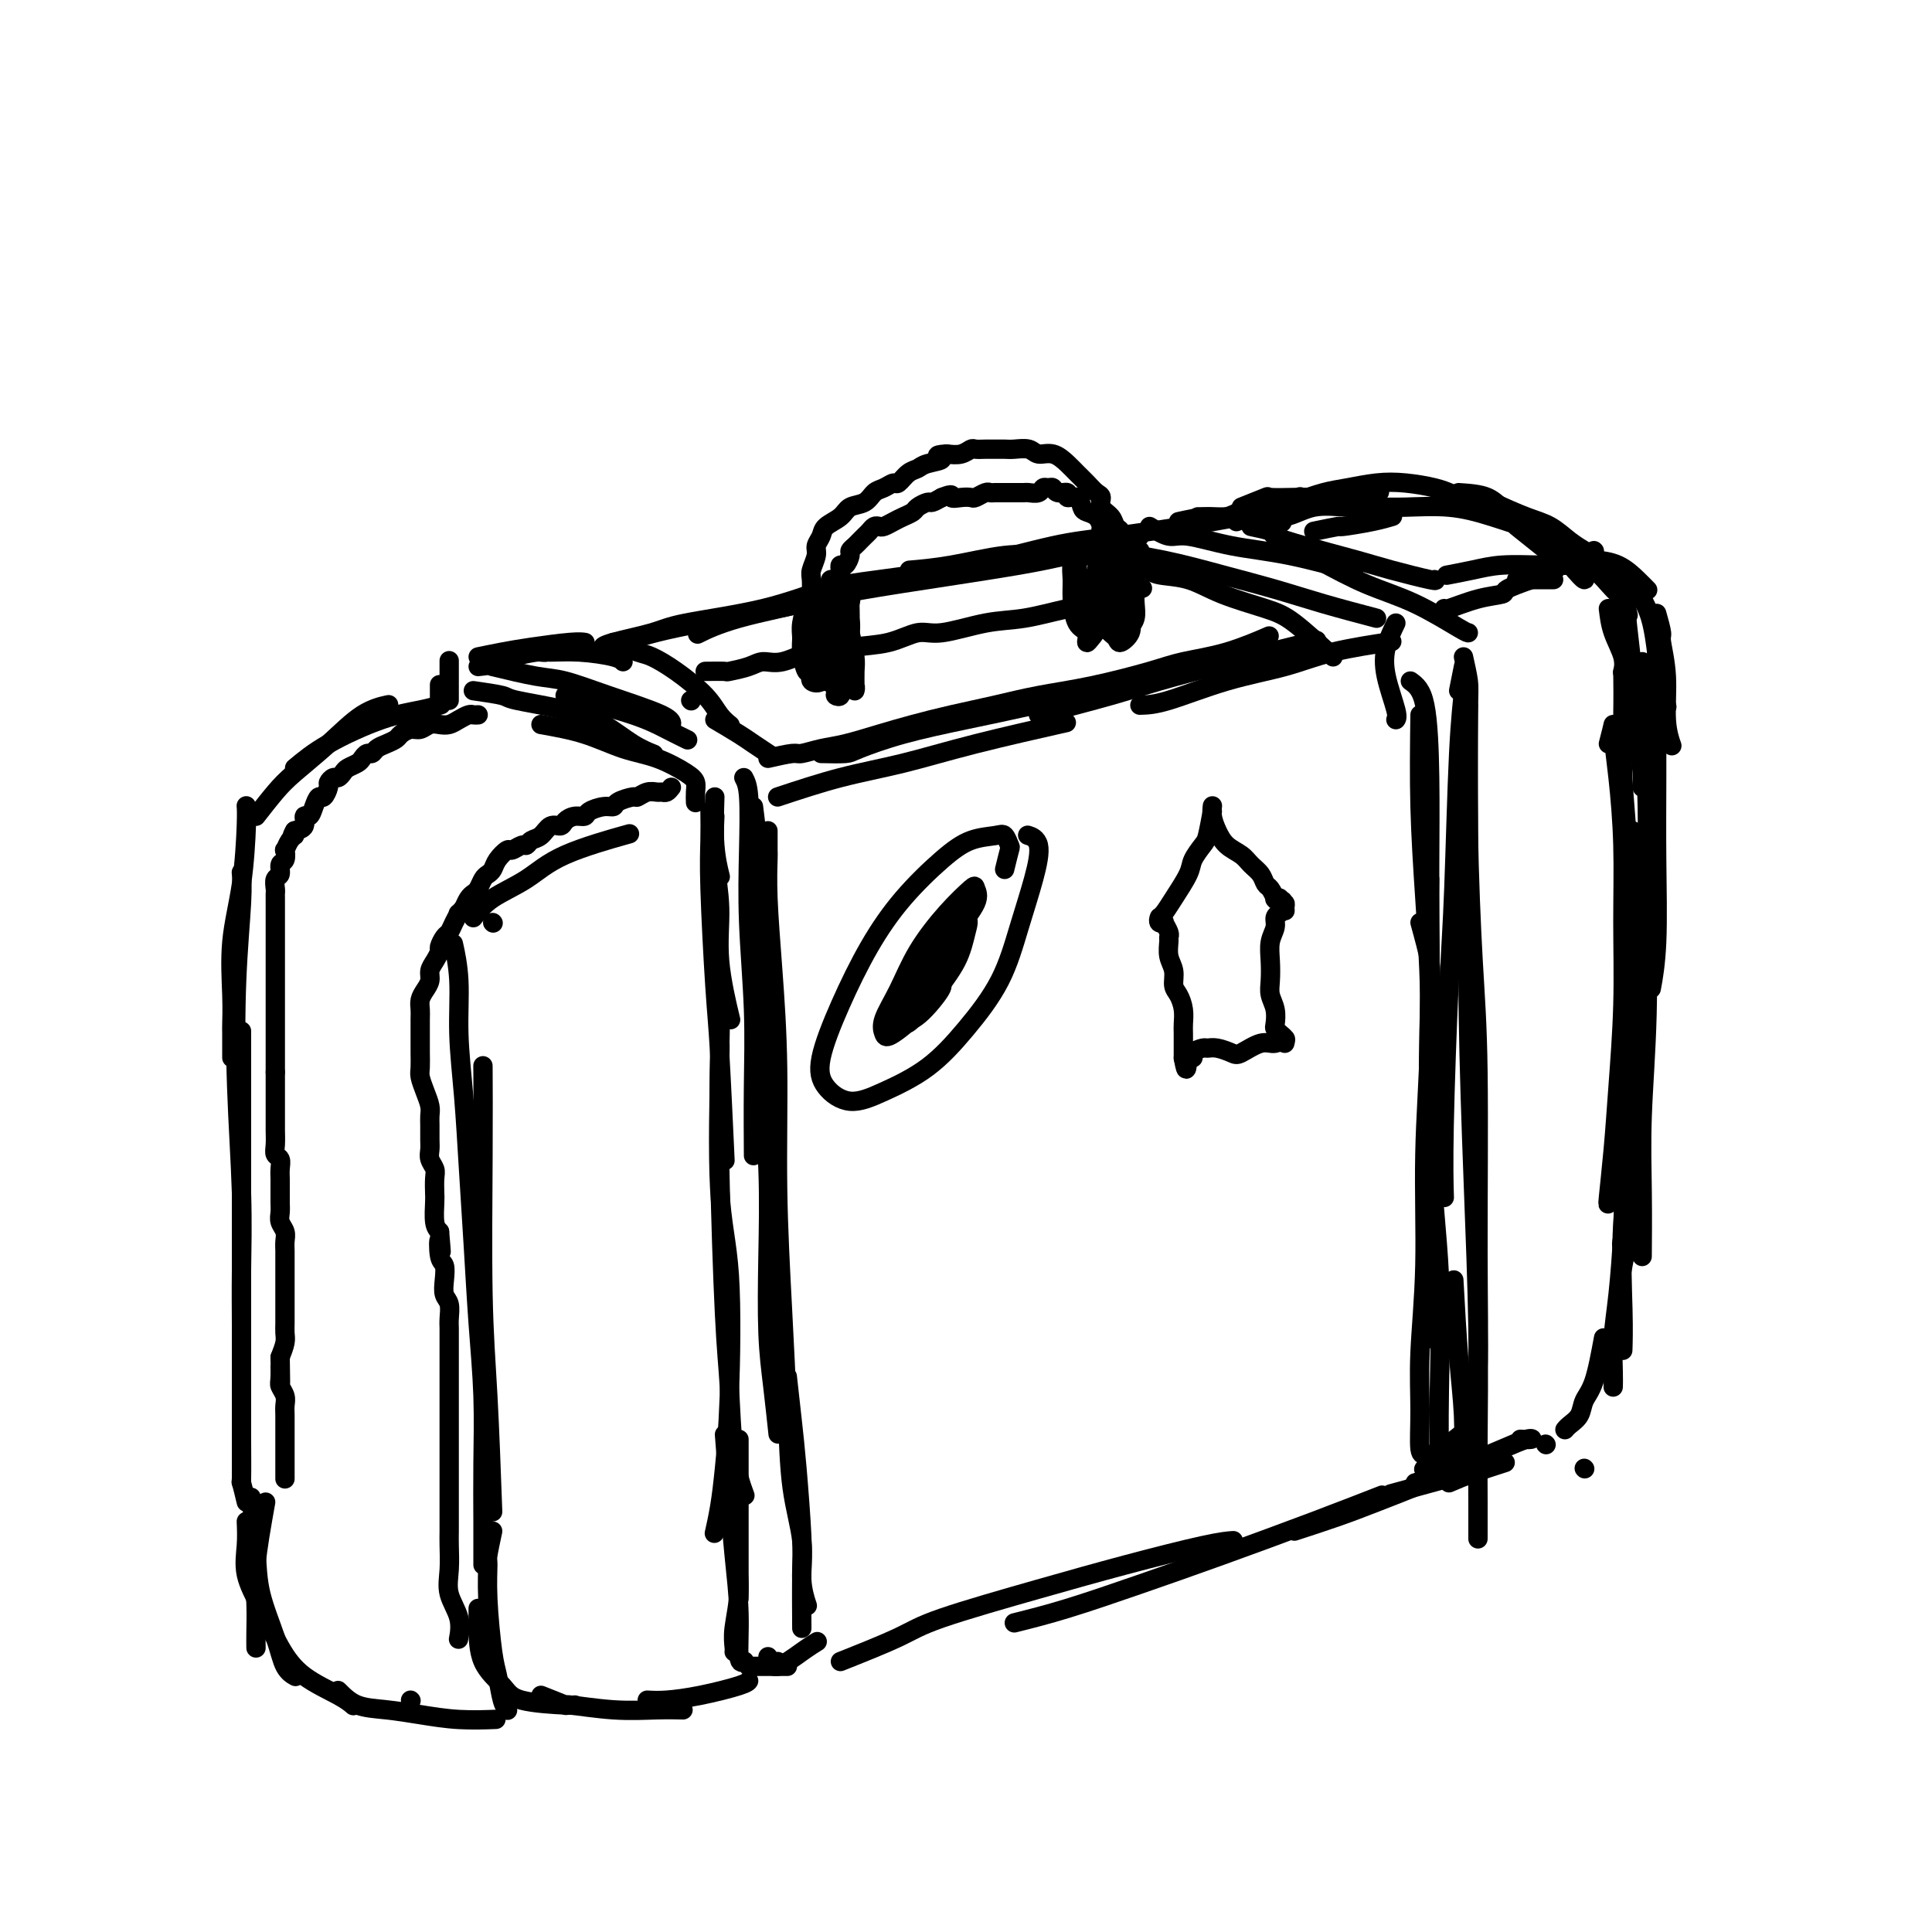 <svg viewBox='0 0 400 400' version='1.1' xmlns='http://www.w3.org/2000/svg' xmlns:xlink='http://www.w3.org/1999/xlink'><g fill='none' stroke='#000000' stroke-width='4' stroke-linecap='round' stroke-linejoin='round'><path d='M100,324c0.006,-2.775 0.013,-5.550 0,-9c-0.013,-3.450 -0.045,-7.574 0,-12c0.045,-4.426 0.167,-9.154 0,-14c-0.167,-4.846 -0.623,-9.810 -1,-15c-0.377,-5.190 -0.674,-10.605 -1,-16c-0.326,-5.395 -0.679,-10.771 -1,-16c-0.321,-5.229 -0.608,-10.313 -1,-15c-0.392,-4.687 -0.889,-8.978 -1,-13c-0.111,-4.022 0.162,-7.775 0,-11c-0.162,-3.225 -0.761,-5.921 -1,-7c-0.239,-1.079 -0.120,-0.539 0,0'/><path d='M102,313c-0.309,-8.509 -0.619,-17.018 -1,-24c-0.381,-6.982 -0.834,-12.439 -1,-21c-0.166,-8.561 -0.045,-20.228 0,-29c0.045,-8.772 0.013,-14.649 0,-17c-0.013,-2.351 -0.006,-1.175 0,0'/><path d='M102,191c0.000,0.000 0.100,0.100 0.1,0.1'/><path d='M98,190c1.045,-1.357 2.089,-2.715 4,-4c1.911,-1.285 4.687,-2.499 7,-4c2.313,-1.501 4.161,-3.289 8,-5c3.839,-1.711 9.668,-3.346 12,-4c2.332,-0.654 1.166,-0.327 0,0'/><path d='M51,311c-0.423,-1.759 -0.845,-3.517 -1,-4c-0.155,-0.483 -0.041,0.310 0,-1c0.041,-1.310 0.011,-4.722 0,-8c-0.011,-3.278 -0.003,-6.421 0,-11c0.003,-4.579 0.001,-10.594 0,-13c-0.001,-2.406 -0.000,-1.203 0,0'/><path d='M50,307c0.000,-3.729 0.000,-7.459 0,-13c0.000,-5.541 0.000,-12.894 0,-18c0.000,-5.106 0.000,-7.967 0,-17c0.000,-9.033 0.000,-24.240 0,-33c0.000,-8.760 0.000,-11.074 0,-12c0.000,-0.926 0.000,-0.463 0,0'/><path d='M50,286c-0.002,-1.562 -0.004,-3.123 0,-5c0.004,-1.877 0.014,-4.069 0,-7c-0.014,-2.931 -0.053,-6.600 0,-11c0.053,-4.400 0.196,-9.530 0,-16c-0.196,-6.470 -0.732,-14.281 -1,-22c-0.268,-7.719 -0.268,-15.347 0,-22c0.268,-6.653 0.803,-12.330 1,-16c0.197,-3.670 0.056,-5.334 0,-6c-0.056,-0.666 -0.028,-0.333 0,0'/><path d='M48,219c0.004,-1.999 0.008,-3.998 0,-5c-0.008,-1.002 -0.026,-1.006 0,-2c0.026,-0.994 0.098,-2.978 0,-6c-0.098,-3.022 -0.366,-7.083 0,-11c0.366,-3.917 1.366,-7.689 2,-12c0.634,-4.311 0.901,-9.161 1,-12c0.099,-2.839 0.028,-3.668 0,-4c-0.028,-0.332 -0.014,-0.166 0,0'/><path d='M53,169c1.404,-1.798 2.808,-3.596 4,-5c1.192,-1.404 2.173,-2.415 4,-4c1.827,-1.585 4.500,-3.744 7,-6c2.500,-2.256 4.827,-4.607 7,-6c2.173,-1.393 4.192,-1.826 5,-2c0.808,-0.174 0.404,-0.087 0,0'/><path d='M61,159c1.923,-1.600 3.847,-3.199 7,-5c3.153,-1.801 7.536,-3.802 11,-5c3.464,-1.198 6.010,-1.592 8,-2c1.990,-0.408 3.426,-0.831 4,-1c0.574,-0.169 0.287,-0.085 0,0'/><path d='M91,145c0.000,-1.250 0.000,-2.500 0,-3c0.000,-0.500 0.000,-0.250 0,0'/><path d='M93,145c0.000,-2.061 0.000,-4.121 0,-5c0.000,-0.879 0.000,-0.576 0,-1c0.000,-0.424 0.000,-1.576 0,-2c0.000,-0.424 0.000,-0.121 0,0c0.000,0.121 0.000,0.061 0,0'/><path d='M99,136c1.652,-0.340 3.305,-0.679 5,-1c1.695,-0.321 3.434,-0.622 6,-1c2.566,-0.378 5.960,-0.833 8,-1c2.040,-0.167 2.726,-0.048 3,0c0.274,0.048 0.137,0.024 0,0'/><path d='M99,138c1.774,-0.196 3.547,-0.392 5,-1c1.453,-0.608 2.585,-1.627 4,-2c1.415,-0.373 3.112,-0.100 4,0c0.888,0.100 0.968,0.029 1,0c0.032,-0.029 0.016,-0.014 0,0'/><path d='M106,136c1.903,-0.429 3.806,-0.857 5,-1c1.194,-0.143 1.679,0.000 3,0c1.321,-0.000 3.478,-0.144 6,0c2.522,0.144 5.410,0.577 7,1c1.590,0.423 1.883,0.835 2,1c0.117,0.165 0.059,0.082 0,0'/><path d='M143,145c0.000,0.000 0.100,0.100 0.1,0.1'/><path d='M102,138c3.312,0.795 6.625,1.590 9,2c2.375,0.410 3.813,0.436 6,1c2.187,0.564 5.122,1.667 9,3c3.878,1.333 8.698,2.897 11,4c2.302,1.103 2.086,1.744 2,2c-0.086,0.256 -0.043,0.128 0,0'/><path d='M117,144c5.244,1.411 10.488,2.821 14,4c3.512,1.179 5.292,2.125 7,3c1.708,0.875 3.345,1.679 4,2c0.655,0.321 0.327,0.161 0,0'/><path d='M98,143c2.445,0.353 4.891,0.707 6,1c1.109,0.293 0.883,0.527 3,1c2.117,0.473 6.578,1.185 10,2c3.422,0.815 5.804,1.734 8,3c2.196,1.266 4.207,2.879 6,4c1.793,1.121 3.370,1.749 4,2c0.630,0.251 0.315,0.126 0,0'/><path d='M112,150c3.066,0.545 6.132,1.091 9,2c2.868,0.909 5.539,2.183 8,3c2.461,0.817 4.712,1.179 7,2c2.288,0.821 4.613,2.101 6,3c1.387,0.899 1.836,1.416 2,2c0.164,0.584 0.044,1.234 0,2c-0.044,0.766 -0.013,1.647 0,2c0.013,0.353 0.006,0.176 0,0'/><path d='M127,133c1.882,0.790 3.764,1.580 5,2c1.236,0.420 1.827,0.470 3,1c1.173,0.530 2.928,1.540 5,3c2.072,1.460 4.463,3.371 6,5c1.537,1.629 2.222,2.977 3,4c0.778,1.023 1.651,1.721 2,2c0.349,0.279 0.175,0.140 0,0'/><path d='M148,149c1.863,1.101 3.726,2.202 5,3c1.274,0.798 1.958,1.292 3,2c1.042,0.708 2.440,1.631 3,2c0.560,0.369 0.280,0.185 0,0'/><path d='M148,165c-0.111,3.556 -0.222,7.111 0,10c0.222,2.889 0.778,5.111 1,6c0.222,0.889 0.111,0.444 0,0'/><path d='M148,169c-0.129,2.917 -0.258,5.834 0,9c0.258,3.166 0.904,6.581 1,10c0.096,3.419 -0.359,6.844 0,11c0.359,4.156 1.531,9.045 2,11c0.469,1.955 0.234,0.978 0,0'/><path d='M147,168c0.024,1.939 0.049,3.879 0,6c-0.049,2.121 -0.171,4.425 0,10c0.171,5.575 0.633,14.422 1,20c0.367,5.578 0.637,7.886 1,14c0.363,6.114 0.818,16.032 1,20c0.182,3.968 0.091,1.984 0,0'/><path d='M147,178c0.453,2.240 0.905,4.479 1,5c0.095,0.521 -0.168,-0.678 0,3c0.168,3.678 0.766,12.233 1,18c0.234,5.767 0.103,8.745 0,14c-0.103,5.255 -0.178,12.785 0,23c0.178,10.215 0.608,23.113 1,31c0.392,7.887 0.744,10.764 1,15c0.256,4.236 0.415,9.833 1,14c0.585,4.167 1.596,6.905 2,8c0.404,1.095 0.202,0.548 0,0'/><path d='M149,216c0.059,-0.346 0.118,-0.693 0,5c-0.118,5.693 -0.413,17.424 0,25c0.413,7.576 1.532,10.997 2,18c0.468,7.003 0.283,17.586 0,25c-0.283,7.414 -0.663,11.657 -1,15c-0.337,3.343 -0.629,5.785 -1,8c-0.371,2.215 -0.820,4.204 -1,5c-0.180,0.796 -0.090,0.398 0,0'/><path d='M153,298c0.000,3.163 0.000,6.326 0,10c0.000,3.674 0.000,7.860 0,11c0.000,3.140 0.000,5.233 0,7c-0.000,1.767 0.000,3.206 0,4c0.000,0.794 0.000,0.941 0,1c0.000,0.059 0.000,0.029 0,0'/><path d='M151,298c-0.075,1.227 -0.150,2.455 0,6c0.150,3.545 0.523,9.409 1,14c0.477,4.591 1.056,7.910 1,11c-0.056,3.090 -0.747,5.952 -1,8c-0.253,2.048 -0.068,3.282 0,4c0.068,0.718 0.019,0.919 0,1c-0.019,0.081 -0.010,0.040 0,0'/><path d='M150,297c0.342,4.429 0.684,8.857 1,13c0.316,4.143 0.607,8.000 1,12c0.393,4.000 0.889,8.144 1,12c0.111,3.856 -0.162,7.423 0,9c0.162,1.577 0.761,1.165 1,1c0.239,-0.165 0.120,-0.082 0,0'/><path d='M155,345c2.844,0.000 5.689,0.000 7,0c1.311,0.000 1.089,0.000 1,0c-0.089,0.000 -0.044,0.000 0,0'/><path d='M159,343c0.369,1.125 0.738,2.250 2,2c1.262,-0.250 3.417,-1.875 5,-3c1.583,-1.125 2.595,-1.750 3,-2c0.405,-0.250 0.202,-0.125 0,0'/><path d='M161,344c0.000,0.000 0.100,0.100 0.1,0.1'/><path d='M154,161c0.415,0.781 0.829,1.562 1,4c0.171,2.438 0.098,6.533 0,11c-0.098,4.467 -0.222,9.308 0,15c0.222,5.692 0.792,12.237 1,18c0.208,5.763 0.056,10.744 0,16c-0.056,5.256 -0.016,10.787 0,13c0.016,2.213 0.008,1.106 0,0'/><path d='M156,167c0.455,3.604 0.910,7.208 1,11c0.090,3.792 -0.186,7.773 0,12c0.186,4.227 0.834,8.700 1,14c0.166,5.300 -0.149,11.427 0,18c0.149,6.573 0.762,13.591 1,20c0.238,6.409 0.103,12.209 0,18c-0.103,5.791 -0.172,11.573 0,16c0.172,4.427 0.585,7.500 1,11c0.415,3.500 0.833,7.429 1,9c0.167,1.571 0.084,0.786 0,0'/><path d='M159,172c-0.006,1.617 -0.012,3.234 0,4c0.012,0.766 0.041,0.681 0,2c-0.041,1.319 -0.152,4.044 0,8c0.152,3.956 0.566,9.145 1,15c0.434,5.855 0.889,12.375 1,20c0.111,7.625 -0.120,16.354 0,25c0.120,8.646 0.591,17.210 1,25c0.409,7.790 0.754,14.806 1,21c0.246,6.194 0.392,11.566 1,16c0.608,4.434 1.678,7.931 2,11c0.322,3.069 -0.106,5.711 0,8c0.106,2.289 0.744,4.225 1,5c0.256,0.775 0.128,0.387 0,0'/><path d='M163,285c0.340,3.053 0.679,6.105 1,9c0.321,2.895 0.622,5.632 1,10c0.378,4.368 0.833,10.367 1,14c0.167,3.633 0.045,4.901 0,8c-0.045,3.099 -0.013,8.028 0,10c0.013,1.972 0.006,0.986 0,0'/><path d='M55,311c-0.845,4.746 -1.691,9.493 -2,13c-0.309,3.507 -0.083,5.775 0,8c0.083,2.225 0.022,4.407 0,6c-0.022,1.593 -0.006,2.598 0,3c0.006,0.402 0.003,0.201 0,0'/><path d='M52,310c0.388,3.859 0.777,7.717 1,11c0.223,3.283 0.281,5.990 1,9c0.719,3.010 2.100,6.322 3,9c0.900,2.678 1.319,4.721 2,6c0.681,1.279 1.623,1.794 2,2c0.377,0.206 0.188,0.103 0,0'/><path d='M51,315c0.066,1.592 0.132,3.184 0,5c-0.132,1.816 -0.460,3.855 0,6c0.460,2.145 1.710,4.396 3,7c1.290,2.604 2.619,5.560 4,8c1.381,2.440 2.813,4.365 5,6c2.187,1.635 5.127,2.979 7,4c1.873,1.021 2.678,1.720 3,2c0.322,0.280 0.161,0.140 0,0'/><path d='M85,352c0.000,0.000 0.100,0.100 0.1,0.1'/><path d='M70,350c1.174,1.177 2.347,2.354 4,3c1.653,0.646 3.785,0.762 6,1c2.215,0.238 4.511,0.600 7,1c2.489,0.400 5.170,0.838 8,1c2.830,0.162 5.809,0.046 7,0c1.191,-0.046 0.596,-0.023 0,0'/><path d='M102,317c-0.429,2.018 -0.858,4.036 -1,5c-0.142,0.964 0.003,0.874 0,2c-0.003,1.126 -0.155,3.468 0,7c0.155,3.532 0.616,8.253 1,11c0.384,2.747 0.691,3.520 1,5c0.309,1.480 0.622,3.668 1,5c0.378,1.332 0.822,1.809 1,2c0.178,0.191 0.089,0.095 0,0'/><path d='M99,333c-0.006,1.027 -0.012,2.055 0,4c0.012,1.945 0.042,4.808 1,7c0.958,2.192 2.845,3.712 4,5c1.155,1.288 1.578,2.345 4,3c2.422,0.655 6.844,0.907 9,1c2.156,0.093 2.044,0.027 2,0c-0.044,-0.027 -0.022,-0.013 0,0'/><path d='M112,351c2.211,0.876 4.421,1.751 5,2c0.579,0.249 -0.475,-0.129 1,0c1.475,0.129 5.478,0.767 9,1c3.522,0.233 6.564,0.063 9,0c2.436,-0.063 4.268,-0.018 5,0c0.732,0.018 0.366,0.009 0,0'/><path d='M134,352c1.124,0.061 2.249,0.121 4,0c1.751,-0.121 4.129,-0.424 7,-1c2.871,-0.576 6.234,-1.424 8,-2c1.766,-0.576 1.933,-0.879 2,-1c0.067,-0.121 0.033,-0.061 0,0'/><path d='M161,165c4.341,-1.440 8.683,-2.880 13,-4c4.317,-1.120 8.611,-1.919 13,-3c4.389,-1.081 8.874,-2.445 15,-4c6.126,-1.555 13.893,-3.301 17,-4c3.107,-0.699 1.553,-0.349 0,0'/><path d='M170,156c1.964,0.042 3.928,0.083 5,0c1.072,-0.083 1.251,-0.292 3,-1c1.749,-0.708 5.069,-1.915 9,-3c3.931,-1.085 8.474,-2.050 13,-3c4.526,-0.950 9.036,-1.887 14,-3c4.964,-1.113 10.382,-2.401 16,-4c5.618,-1.599 11.436,-3.507 17,-5c5.564,-1.493 10.876,-2.569 13,-3c2.124,-0.431 1.062,-0.215 0,0'/><path d='M215,148c5.534,-1.440 11.069,-2.880 15,-4c3.931,-1.120 6.260,-1.919 10,-3c3.740,-1.081 8.892,-2.445 15,-4c6.108,-1.555 13.174,-3.301 16,-4c2.826,-0.699 1.413,-0.349 0,0'/><path d='M236,146c1.483,-0.041 2.967,-0.081 6,-1c3.033,-0.919 7.617,-2.716 12,-4c4.383,-1.284 8.567,-2.056 12,-3c3.433,-0.944 6.117,-2.062 10,-3c3.883,-0.938 8.967,-1.697 11,-2c2.033,-0.303 1.017,-0.152 0,0'/><path d='M325,115c0.000,0.000 0.100,0.100 0.1,0.1'/><path d='M276,136c-2.930,-2.687 -5.860,-5.374 -8,-7c-2.140,-1.626 -3.491,-2.191 -6,-3c-2.509,-0.809 -6.175,-1.863 -9,-3c-2.825,-1.137 -4.809,-2.356 -7,-3c-2.191,-0.644 -4.590,-0.712 -6,-1c-1.410,-0.288 -1.831,-0.797 -2,-1c-0.169,-0.203 -0.084,-0.102 0,0'/><path d='M285,128c-3.775,-0.999 -7.550,-1.997 -11,-3c-3.450,-1.003 -6.574,-2.010 -10,-3c-3.426,-0.990 -7.153,-1.964 -11,-3c-3.847,-1.036 -7.815,-2.133 -12,-3c-4.185,-0.867 -8.588,-1.503 -11,-2c-2.412,-0.497 -2.832,-0.856 -3,-1c-0.168,-0.144 -0.084,-0.072 0,0'/><path d='M238,109c1.439,0.896 2.878,1.792 4,2c1.122,0.208 1.928,-0.273 4,0c2.072,0.273 5.411,1.300 9,2c3.589,0.700 7.428,1.073 12,2c4.572,0.927 9.878,2.408 12,3c2.122,0.592 1.061,0.296 0,0'/><path d='M244,108c2.211,-0.483 4.421,-0.967 6,-1c1.579,-0.033 2.526,0.383 4,0c1.474,-0.383 3.474,-1.565 5,-2c1.526,-0.435 2.579,-0.124 3,0c0.421,0.124 0.211,0.062 0,0'/><path d='M248,107c3.470,0.030 6.940,0.060 9,0c2.060,-0.060 2.708,-0.208 4,0c1.292,0.208 3.226,0.774 4,1c0.774,0.226 0.387,0.113 0,0'/><path d='M259,109c1.681,0.349 3.361,0.698 4,1c0.639,0.302 0.235,0.558 1,1c0.765,0.442 2.699,1.071 6,2c3.301,0.929 7.970,2.158 11,3c3.030,0.842 4.420,1.298 7,2c2.580,0.702 6.348,1.651 8,2c1.652,0.349 1.186,0.100 1,0c-0.186,-0.100 -0.093,-0.050 0,0'/><path d='M273,116c3.351,1.804 6.702,3.608 10,5c3.298,1.392 6.544,2.373 10,4c3.456,1.627 7.123,3.900 9,5c1.877,1.100 1.965,1.029 2,1c0.035,-0.029 0.018,-0.014 0,0'/><path d='M289,129c-0.785,1.630 -1.569,3.260 -2,5c-0.431,1.740 -0.507,3.590 0,6c0.507,2.410 1.598,5.380 2,7c0.402,1.620 0.115,1.892 0,2c-0.115,0.108 -0.057,0.054 0,0'/><path d='M292,141c1.155,0.830 2.309,1.660 3,5c0.691,3.340 0.917,9.191 1,15c0.083,5.809 0.022,11.578 0,18c-0.022,6.422 -0.006,13.498 0,19c0.006,5.502 0.002,9.429 0,11c-0.002,1.571 -0.001,0.785 0,0'/><path d='M294,148c-0.083,6.340 -0.166,12.681 0,19c0.166,6.319 0.580,12.617 1,19c0.420,6.383 0.845,12.853 1,20c0.155,7.147 0.042,14.973 0,23c-0.042,8.027 -0.011,16.255 0,24c0.011,7.745 0.003,15.008 0,19c-0.003,3.992 -0.001,4.712 0,5c0.001,0.288 0.000,0.144 0,0'/><path d='M296,182c-0.033,1.661 -0.065,3.321 0,9c0.065,5.679 0.228,15.376 0,24c-0.228,8.624 -0.847,16.175 -1,24c-0.153,7.825 0.159,15.925 0,23c-0.159,7.075 -0.788,13.125 -1,18c-0.212,4.875 -0.005,8.575 0,12c0.005,3.425 -0.191,6.576 0,8c0.191,1.424 0.769,1.121 1,1c0.231,-0.121 0.116,-0.061 0,0'/><path d='M294,191c0.829,3.028 1.658,6.055 2,8c0.342,1.945 0.197,2.807 0,9c-0.197,6.193 -0.445,17.718 0,28c0.445,10.282 1.583,19.323 2,28c0.417,8.677 0.112,16.990 0,24c-0.112,7.010 -0.032,12.717 0,15c0.032,2.283 0.016,1.141 0,0'/><path d='M302,143c0.429,-2.158 0.858,-4.315 1,-5c0.142,-0.685 -0.003,0.103 0,1c0.003,0.897 0.155,1.904 0,4c-0.155,2.096 -0.616,5.281 -1,13c-0.384,7.719 -0.691,19.972 -1,28c-0.309,8.028 -0.619,11.832 -1,20c-0.381,8.168 -0.833,20.699 -1,29c-0.167,8.301 -0.048,12.372 0,14c0.048,1.628 0.024,0.814 0,0'/><path d='M303,136c0.417,1.861 0.833,3.722 1,5c0.167,1.278 0.083,1.973 0,7c-0.083,5.027 -0.165,14.388 0,24c0.165,9.612 0.576,19.476 1,27c0.424,7.524 0.860,12.707 1,23c0.140,10.293 -0.015,25.694 0,37c0.015,11.306 0.200,18.515 0,24c-0.200,5.485 -0.785,9.246 -1,13c-0.215,3.754 -0.062,7.501 0,9c0.062,1.499 0.031,0.749 0,0'/><path d='M304,146c0.002,1.947 0.003,3.894 0,6c-0.003,2.106 -0.011,4.372 0,9c0.011,4.628 0.041,11.619 0,20c-0.041,8.381 -0.155,18.154 0,29c0.155,10.846 0.577,22.767 1,34c0.423,11.233 0.845,21.778 1,31c0.155,9.222 0.041,17.121 0,23c-0.041,5.879 -0.011,9.737 0,13c0.011,3.263 0.003,5.932 0,7c-0.003,1.068 -0.002,0.534 0,0'/><path d='M301,265c0.310,5.643 0.619,11.286 1,16c0.381,4.714 0.833,8.500 1,12c0.167,3.500 0.048,6.714 0,8c-0.048,1.286 -0.024,0.643 0,0'/><path d='M301,302c-2.635,0.803 -5.271,1.605 -6,2c-0.729,0.395 0.448,0.381 1,0c0.552,-0.381 0.480,-1.131 1,-2c0.520,-0.869 1.633,-1.857 3,-3c1.367,-1.143 2.988,-2.439 4,-3c1.012,-0.561 1.416,-0.385 1,0c-0.416,0.385 -1.651,0.980 -3,2c-1.349,1.020 -2.813,2.466 -4,4c-1.187,1.534 -2.097,3.157 -3,4c-0.903,0.843 -1.799,0.906 -2,1c-0.201,0.094 0.292,0.218 1,0c0.708,-0.218 1.631,-0.776 2,-1c0.369,-0.224 0.185,-0.112 0,0'/><path d='M300,306c-4.583,1.250 -9.167,2.500 -11,3c-1.833,0.500 -0.917,0.250 0,0'/><path d='M174,344c4.544,-1.810 9.089,-3.620 12,-5c2.911,-1.380 4.189,-2.331 9,-4c4.811,-1.669 13.157,-4.055 20,-6c6.843,-1.945 12.185,-3.449 18,-5c5.815,-1.551 12.104,-3.148 16,-4c3.896,-0.852 5.399,-0.958 6,-1c0.601,-0.042 0.301,-0.021 0,0'/><path d='M210,336c3.340,-0.838 6.679,-1.675 11,-3c4.321,-1.325 9.622,-3.137 15,-5c5.378,-1.863 10.833,-3.778 17,-6c6.167,-2.222 13.045,-4.752 19,-7c5.955,-2.248 10.987,-4.214 13,-5c2.013,-0.786 1.006,-0.393 0,0'/><path d='M268,317c3.141,-1.022 6.281,-2.045 9,-3c2.719,-0.955 5.015,-1.843 8,-3c2.985,-1.157 6.658,-2.583 10,-4c3.342,-1.417 6.352,-2.825 9,-4c2.648,-1.175 4.933,-2.119 7,-3c2.067,-0.881 3.915,-1.700 5,-2c1.085,-0.300 1.408,-0.081 1,0c-0.408,0.081 -1.545,0.023 -2,0c-0.455,-0.023 -0.227,-0.012 0,0'/><path d='M300,307c1.444,-0.622 2.889,-1.244 5,-2c2.111,-0.756 4.889,-1.644 6,-2c1.111,-0.356 0.556,-0.178 0,0'/><path d='M320,299c0.000,0.000 0.100,0.100 0.1,0.1'/><path d='M326,118c0.844,0.956 1.689,1.911 2,2c0.311,0.089 0.089,-0.689 0,-1c-0.089,-0.311 -0.044,-0.156 0,0'/><path d='M322,118c0.345,-0.423 0.691,-0.846 1,-1c0.309,-0.154 0.583,-0.041 1,0c0.417,0.041 0.977,0.008 2,0c1.023,-0.008 2.509,0.009 4,1c1.491,0.991 2.987,2.956 4,4c1.013,1.044 1.542,1.166 2,2c0.458,0.834 0.845,2.381 1,3c0.155,0.619 0.077,0.309 0,0'/><path d='M333,126c0.196,1.637 0.393,3.274 1,5c0.607,1.726 1.625,3.542 2,5c0.375,1.458 0.107,2.560 0,3c-0.107,0.440 -0.054,0.220 0,0'/><path d='M336,120c0.332,3.466 0.663,6.932 1,10c0.337,3.068 0.679,5.736 1,9c0.321,3.264 0.622,7.122 1,11c0.378,3.878 0.832,7.775 1,10c0.168,2.225 0.048,2.779 0,3c-0.048,0.221 -0.024,0.111 0,0'/><path d='M336,139c0.031,2.685 0.062,5.370 0,9c-0.062,3.630 -0.216,8.203 0,13c0.216,4.797 0.804,9.816 1,15c0.196,5.184 0.001,10.534 0,15c-0.001,4.466 0.192,8.049 0,12c-0.192,3.951 -0.769,8.272 -1,10c-0.231,1.728 -0.115,0.864 0,0'/><path d='M333,154c0.445,-1.731 0.889,-3.461 1,-4c0.111,-0.539 -0.113,0.115 0,2c0.113,1.885 0.563,5.003 1,9c0.437,3.997 0.860,8.875 1,14c0.140,5.125 -0.005,10.499 0,16c0.005,5.501 0.159,11.131 0,17c-0.159,5.869 -0.631,11.979 -1,17c-0.369,5.021 -0.635,8.954 -1,13c-0.365,4.046 -0.829,8.205 -1,10c-0.171,1.795 -0.049,1.227 0,1c0.049,-0.227 0.024,-0.114 0,0'/><path d='M338,201c-0.109,1.591 -0.218,3.181 0,7c0.218,3.819 0.762,9.865 1,15c0.238,5.135 0.169,9.359 0,14c-0.169,4.641 -0.438,9.699 -1,14c-0.563,4.301 -1.419,7.843 -2,11c-0.581,3.157 -0.887,5.927 -1,8c-0.113,2.073 -0.032,3.449 0,4c0.032,0.551 0.016,0.275 0,0'/><path d='M335,226c0.029,2.117 0.057,4.233 0,5c-0.057,0.767 -0.201,0.183 0,2c0.201,1.817 0.747,6.033 1,10c0.253,3.967 0.211,7.683 0,12c-0.211,4.317 -0.593,9.234 -1,13c-0.407,3.766 -0.841,6.381 -1,9c-0.159,2.619 -0.043,5.244 0,7c0.043,1.756 0.012,2.645 0,3c-0.012,0.355 -0.006,0.178 0,0'/><path d='M332,277c-0.635,3.428 -1.270,6.856 -2,9c-0.730,2.144 -1.555,3.006 -2,4c-0.445,0.994 -0.511,2.122 -1,3c-0.489,0.878 -1.401,1.506 -2,2c-0.599,0.494 -0.885,0.856 -1,1c-0.115,0.144 -0.057,0.072 0,0'/><path d='M328,304c0.000,0.000 0.100,0.100 0.1,0.1'/><path d='M327,117c-2.617,0.022 -5.234,0.045 -8,0c-2.766,-0.045 -5.679,-0.156 -8,0c-2.321,0.156 -4.048,0.581 -6,1c-1.952,0.419 -4.129,0.834 -5,1c-0.871,0.166 -0.435,0.083 0,0'/><path d='M317,120c-2.105,0.746 -4.210,1.492 -5,2c-0.790,0.508 -0.264,0.777 -1,1c-0.736,0.223 -2.733,0.400 -5,1c-2.267,0.600 -4.803,1.623 -6,2c-1.197,0.377 -1.056,0.108 -1,0c0.056,-0.108 0.028,-0.054 0,0'/><path d='M257,105c2.121,-0.845 4.241,-1.689 5,-2c0.759,-0.311 0.155,-0.087 1,0c0.845,0.087 3.138,0.037 5,0c1.862,-0.037 3.293,-0.061 5,0c1.707,0.061 3.690,0.209 6,0c2.310,-0.209 4.946,-0.774 6,-1c1.054,-0.226 0.527,-0.113 0,0'/><path d='M268,104c2.114,-0.761 4.229,-1.522 6,-2c1.771,-0.478 3.200,-0.674 5,-1c1.800,-0.326 3.971,-0.781 6,-1c2.029,-0.219 3.915,-0.203 6,0c2.085,0.203 4.369,0.593 6,1c1.631,0.407 2.609,0.831 3,1c0.391,0.169 0.196,0.085 0,0'/><path d='M302,102c2.206,0.146 4.413,0.291 6,1c1.587,0.709 2.555,1.980 4,3c1.445,1.020 3.367,1.789 5,3c1.633,1.211 2.978,2.865 4,4c1.022,1.135 1.721,1.753 2,2c0.279,0.247 0.140,0.124 0,0'/><path d='M314,109c2.111,1.689 4.222,3.378 5,4c0.778,0.622 0.222,0.178 0,0c-0.222,-0.178 -0.111,-0.089 0,0'/><path d='M236,114c-2.872,0.409 -5.744,0.817 -9,1c-3.256,0.183 -6.894,0.140 -10,0c-3.106,-0.140 -5.678,-0.378 -9,0c-3.322,0.378 -7.394,1.371 -11,2c-3.606,0.629 -6.744,0.894 -8,1c-1.256,0.106 -0.628,0.053 0,0'/><path d='M223,115c-1.069,-0.062 -2.138,-0.124 -4,0c-1.862,0.124 -4.515,0.434 -9,1c-4.485,0.566 -10.800,1.389 -15,2c-4.200,0.611 -6.286,1.012 -10,2c-3.714,0.988 -9.057,2.564 -15,4c-5.943,1.436 -12.485,2.733 -17,4c-4.515,1.267 -7.004,2.505 -8,3c-0.996,0.495 -0.498,0.248 0,0'/><path d='M236,111c-1.700,0.660 -3.400,1.321 -6,2c-2.600,0.679 -6.099,1.377 -9,2c-2.901,0.623 -5.203,1.170 -10,2c-4.797,0.830 -12.089,1.942 -19,3c-6.911,1.058 -13.443,2.064 -18,3c-4.557,0.936 -7.140,1.804 -13,3c-5.860,1.196 -14.997,2.721 -21,4c-6.003,1.279 -8.871,2.313 -11,3c-2.129,0.687 -3.520,1.028 -4,1c-0.480,-0.028 -0.049,-0.424 2,-1c2.049,-0.576 5.717,-1.333 8,-2c2.283,-0.667 3.183,-1.244 7,-2c3.817,-0.756 10.552,-1.691 16,-3c5.448,-1.309 9.610,-2.993 13,-4c3.390,-1.007 6.007,-1.336 11,-2c4.993,-0.664 12.363,-1.662 19,-3c6.637,-1.338 12.542,-3.017 17,-4c4.458,-0.983 7.468,-1.269 13,-2c5.532,-0.731 13.586,-1.907 20,-3c6.414,-1.093 11.188,-2.102 14,-3c2.812,-0.898 3.660,-1.685 4,-2c0.340,-0.315 0.170,-0.157 0,0'/><path d='M256,108c1.147,-0.483 2.294,-0.967 4,-1c1.706,-0.033 3.971,0.384 6,0c2.029,-0.384 3.821,-1.568 6,-2c2.179,-0.432 4.746,-0.111 7,0c2.254,0.111 4.197,0.012 6,0c1.803,-0.012 3.468,0.063 6,0c2.532,-0.063 5.933,-0.266 9,0c3.067,0.266 5.802,0.999 9,2c3.198,1.001 6.861,2.269 9,3c2.139,0.731 2.754,0.923 3,1c0.246,0.077 0.123,0.038 0,0'/><path d='M309,104c2.490,1.116 4.979,2.233 7,3c2.021,0.767 3.573,1.185 5,2c1.427,0.815 2.730,2.027 4,3c1.270,0.973 2.506,1.707 3,2c0.494,0.293 0.247,0.147 0,0'/><path d='M317,108c2.002,2.071 4.004,4.142 5,5c0.996,0.858 0.985,0.503 2,1c1.015,0.497 3.056,1.844 5,3c1.944,1.156 3.793,2.119 5,3c1.207,0.881 1.774,1.680 2,2c0.226,0.320 0.113,0.160 0,0'/><path d='M330,114c0.000,0.000 0.100,0.100 0.1,0.1'/><path d='M323,115c1.213,-0.116 2.425,-0.232 3,0c0.575,0.232 0.512,0.812 1,1c0.488,0.188 1.529,-0.016 3,0c1.471,0.016 3.374,0.252 5,1c1.626,0.748 2.976,2.009 4,3c1.024,0.991 1.721,1.712 2,2c0.279,0.288 0.139,0.144 0,0'/><path d='M336,118c1.488,2.103 2.977,4.207 4,6c1.023,1.793 1.581,3.276 2,5c0.419,1.724 0.700,3.689 1,6c0.300,2.311 0.619,4.968 1,7c0.381,2.032 0.823,3.438 1,4c0.177,0.562 0.088,0.281 0,0'/><path d='M343,127c0.455,1.614 0.910,3.228 1,4c0.090,0.772 -0.186,0.701 0,2c0.186,1.299 0.833,3.967 1,7c0.167,3.033 -0.147,6.432 0,9c0.147,2.568 0.756,4.305 1,5c0.244,0.695 0.122,0.347 0,0'/><path d='M343,130c0.001,2.575 0.001,5.151 0,7c-0.001,1.849 -0.004,2.973 0,7c0.004,4.027 0.015,10.958 0,17c-0.015,6.042 -0.056,11.197 0,17c0.056,5.803 0.207,12.255 0,17c-0.207,4.745 -0.774,7.784 -1,9c-0.226,1.216 -0.113,0.608 0,0'/><path d='M340,137c-0.115,3.204 -0.231,6.409 0,11c0.231,4.591 0.808,10.570 1,17c0.192,6.430 -0.001,13.311 0,21c0.001,7.689 0.196,16.185 0,24c-0.196,7.815 -0.785,14.951 -1,21c-0.215,6.049 -0.058,11.013 0,16c0.058,4.987 0.017,9.996 0,12c-0.017,2.004 -0.008,1.002 0,0'/><path d='M338,172c-0.004,0.762 -0.009,1.524 0,4c0.009,2.476 0.030,6.666 0,14c-0.030,7.334 -0.113,17.812 0,25c0.113,7.188 0.423,11.086 0,17c-0.423,5.914 -1.577,13.843 -2,21c-0.423,7.157 -0.114,13.542 0,18c0.114,4.458 0.033,6.988 0,8c-0.033,1.012 -0.016,0.506 0,0'/><path d='M338,234c0.222,1.822 0.444,3.644 0,8c-0.444,4.356 -1.556,11.244 -2,14c-0.444,2.756 -0.222,1.378 0,0'/><path d='M99,148c-0.357,0.022 -0.715,0.045 -1,0c-0.285,-0.045 -0.499,-0.157 -1,0c-0.501,0.157 -1.289,0.582 -2,1c-0.711,0.418 -1.345,0.829 -2,1c-0.655,0.171 -1.331,0.101 -2,0c-0.669,-0.101 -1.330,-0.234 -2,0c-0.670,0.234 -1.348,0.836 -2,1c-0.652,0.164 -1.278,-0.111 -2,0c-0.722,0.111 -1.541,0.608 -2,1c-0.459,0.392 -0.557,0.679 -1,1c-0.443,0.321 -1.232,0.678 -2,1c-0.768,0.322 -1.514,0.611 -2,1c-0.486,0.389 -0.711,0.878 -1,1c-0.289,0.122 -0.641,-0.122 -1,0c-0.359,0.122 -0.726,0.611 -1,1c-0.274,0.389 -0.454,0.678 -1,1c-0.546,0.322 -1.457,0.678 -2,1c-0.543,0.322 -0.719,0.610 -1,1c-0.281,0.390 -0.667,0.883 -1,1c-0.333,0.117 -0.614,-0.142 -1,0c-0.386,0.142 -0.877,0.684 -1,1c-0.123,0.316 0.122,0.404 0,1c-0.122,0.596 -0.611,1.699 -1,2c-0.389,0.301 -0.677,-0.200 -1,0c-0.323,0.200 -0.680,1.101 -1,2c-0.320,0.899 -0.601,1.798 -1,2c-0.399,0.202 -0.915,-0.292 -1,0c-0.085,0.292 0.261,1.369 0,2c-0.261,0.631 -1.131,0.815 -2,1'/><path d='M61,172c-1.038,1.748 -0.133,1.116 0,1c0.133,-0.116 -0.504,0.282 -1,1c-0.496,0.718 -0.850,1.754 -1,2c-0.150,0.246 -0.097,-0.300 0,0c0.097,0.300 0.236,1.446 0,2c-0.236,0.554 -0.848,0.516 -1,1c-0.152,0.484 0.155,1.491 0,2c-0.155,0.509 -0.774,0.522 -1,1c-0.226,0.478 -0.061,1.423 0,2c0.061,0.577 0.016,0.788 0,1c-0.016,0.212 -0.004,0.427 0,1c0.004,0.573 0.001,1.506 0,2c-0.001,0.494 -0.000,0.551 0,1c0.000,0.449 0.000,1.290 0,2c-0.000,0.710 -0.000,1.289 0,2c0.000,0.711 0.000,1.555 0,2c-0.000,0.445 -0.000,0.490 0,1c0.000,0.510 0.000,1.484 0,2c-0.000,0.516 -0.000,0.574 0,1c0.000,0.426 0.000,1.220 0,2c-0.000,0.780 -0.000,1.547 0,2c0.000,0.453 0.000,0.592 0,1c-0.000,0.408 -0.000,1.085 0,2c0.000,0.915 0.000,2.066 0,3c-0.000,0.934 -0.000,1.650 0,2c0.000,0.350 0.000,0.334 0,1c-0.000,0.666 -0.000,2.013 0,3c0.000,0.987 0.000,1.615 0,2c-0.000,0.385 -0.000,0.527 0,1c0.000,0.473 0.000,1.278 0,2c-0.000,0.722 -0.000,1.361 0,2'/><path d='M57,222c0.000,6.545 0.000,2.909 0,2c-0.000,-0.909 -0.000,0.910 0,2c0.000,1.090 0.000,1.450 0,2c-0.000,0.550 -0.001,1.289 0,2c0.001,0.711 0.004,1.394 0,2c-0.004,0.606 -0.015,1.135 0,2c0.015,0.865 0.057,2.067 0,3c-0.057,0.933 -0.211,1.597 0,2c0.211,0.403 0.789,0.545 1,1c0.211,0.455 0.057,1.224 0,2c-0.057,0.776 -0.015,1.559 0,2c0.015,0.441 0.003,0.541 0,1c-0.003,0.459 0.003,1.278 0,2c-0.003,0.722 -0.015,1.348 0,2c0.015,0.652 0.057,1.329 0,2c-0.057,0.671 -0.211,1.335 0,2c0.211,0.665 0.789,1.329 1,2c0.211,0.671 0.057,1.349 0,2c-0.057,0.651 -0.015,1.276 0,2c0.015,0.724 0.004,1.545 0,2c-0.004,0.455 -0.001,0.542 0,1c0.001,0.458 0.000,1.288 0,2c-0.000,0.712 -0.000,1.307 0,2c0.000,0.693 0.000,1.484 0,2c-0.000,0.516 -0.000,0.757 0,1c0.000,0.243 0.001,0.487 0,1c-0.001,0.513 -0.003,1.295 0,2c0.003,0.705 0.011,1.333 0,2c-0.011,0.667 -0.041,1.372 0,2c0.041,0.628 0.155,1.179 0,2c-0.155,0.821 -0.577,1.910 -1,3'/><path d='M58,281c0.150,9.485 0.026,3.696 0,2c-0.026,-1.696 0.046,0.699 0,2c-0.046,1.301 -0.208,1.506 0,2c0.208,0.494 0.788,1.275 1,2c0.212,0.725 0.057,1.392 0,2c-0.057,0.608 -0.015,1.157 0,2c0.015,0.843 0.004,1.979 0,3c-0.004,1.021 -0.001,1.927 0,3c0.001,1.073 0.000,2.312 0,3c-0.000,0.688 -0.000,0.824 0,1c0.000,0.176 0.000,0.394 0,1c-0.000,0.606 -0.000,1.602 0,2c0.000,0.398 0.000,0.199 0,0'/><path d='M139,163c-0.328,0.425 -0.655,0.850 -1,1c-0.345,0.150 -0.706,0.025 -1,0c-0.294,-0.025 -0.520,0.048 -1,0c-0.480,-0.048 -1.213,-0.219 -2,0c-0.787,0.219 -1.627,0.829 -2,1c-0.373,0.171 -0.279,-0.095 -1,0c-0.721,0.095 -2.258,0.551 -3,1c-0.742,0.449 -0.688,0.890 -1,1c-0.312,0.110 -0.991,-0.112 -2,0c-1.009,0.112 -2.350,0.556 -3,1c-0.650,0.444 -0.611,0.888 -1,1c-0.389,0.112 -1.206,-0.107 -2,0c-0.794,0.107 -1.564,0.539 -2,1c-0.436,0.461 -0.537,0.951 -1,1c-0.463,0.049 -1.289,-0.342 -2,0c-0.711,0.342 -1.308,1.416 -2,2c-0.692,0.584 -1.480,0.677 -2,1c-0.520,0.323 -0.773,0.877 -1,1c-0.227,0.123 -0.428,-0.185 -1,0c-0.572,0.185 -1.515,0.862 -2,1c-0.485,0.138 -0.511,-0.262 -1,0c-0.489,0.262 -1.440,1.187 -2,2c-0.560,0.813 -0.727,1.513 -1,2c-0.273,0.487 -0.650,0.760 -1,1c-0.350,0.240 -0.671,0.448 -1,1c-0.329,0.552 -0.665,1.447 -1,2c-0.335,0.553 -0.667,0.764 -1,1c-0.333,0.236 -0.667,0.496 -1,1c-0.333,0.504 -0.667,1.252 -1,2'/><path d='M96,188c-1.726,1.992 -1.041,0.971 -1,1c0.041,0.029 -0.563,1.106 -1,2c-0.437,0.894 -0.708,1.604 -1,2c-0.292,0.396 -0.604,0.476 -1,1c-0.396,0.524 -0.876,1.491 -1,2c-0.124,0.509 0.108,0.559 0,1c-0.108,0.441 -0.554,1.273 -1,2c-0.446,0.727 -0.890,1.350 -1,2c-0.110,0.650 0.114,1.328 0,2c-0.114,0.672 -0.566,1.338 -1,2c-0.434,0.662 -0.848,1.318 -1,2c-0.152,0.682 -0.041,1.389 0,2c0.041,0.611 0.011,1.126 0,2c-0.011,0.874 -0.004,2.106 0,3c0.004,0.894 0.004,1.450 0,2c-0.004,0.550 -0.011,1.096 0,2c0.011,0.904 0.042,2.168 0,3c-0.042,0.832 -0.155,1.233 0,2c0.155,0.767 0.577,1.900 1,3c0.423,1.100 0.846,2.167 1,3c0.154,0.833 0.040,1.430 0,2c-0.040,0.570 -0.007,1.112 0,2c0.007,0.888 -0.012,2.124 0,3c0.012,0.876 0.056,1.394 0,2c-0.056,0.606 -0.211,1.301 0,2c0.211,0.699 0.788,1.402 1,2c0.212,0.598 0.060,1.091 0,2c-0.060,0.909 -0.026,2.233 0,3c0.026,0.767 0.046,0.976 0,2c-0.046,1.024 -0.156,2.864 0,4c0.156,1.136 0.578,1.568 1,2'/><path d='M91,255c0.635,7.410 0.222,2.934 0,2c-0.222,-0.934 -0.252,1.674 0,3c0.252,1.326 0.785,1.370 1,2c0.215,0.630 0.110,1.845 0,3c-0.110,1.155 -0.226,2.249 0,3c0.226,0.751 0.793,1.160 1,2c0.207,0.840 0.056,2.112 0,3c-0.056,0.888 -0.015,1.393 0,2c0.015,0.607 0.004,1.318 0,2c-0.004,0.682 -0.001,1.337 0,2c0.001,0.663 0.000,1.336 0,2c-0.000,0.664 -0.000,1.319 0,2c0.000,0.681 0.000,1.389 0,2c-0.000,0.611 -0.000,1.126 0,2c0.000,0.874 0.000,2.109 0,3c-0.000,0.891 -0.000,1.439 0,2c0.000,0.561 -0.000,1.136 0,2c0.000,0.864 0.000,2.016 0,3c-0.000,0.984 -0.000,1.798 0,3c0.000,1.202 0.000,2.790 0,4c-0.000,1.210 -0.000,2.041 0,3c0.000,0.959 0.001,2.048 0,3c-0.001,0.952 -0.002,1.769 0,3c0.002,1.231 0.008,2.877 0,4c-0.008,1.123 -0.030,1.724 0,3c0.030,1.276 0.113,3.229 0,5c-0.113,1.771 -0.422,3.361 0,5c0.422,1.639 1.575,3.326 2,5c0.425,1.674 0.121,3.335 0,4c-0.121,0.665 -0.061,0.332 0,0'/><path d='M159,157c1.980,-0.448 3.959,-0.897 5,-1c1.041,-0.103 1.143,0.138 2,0c0.857,-0.138 2.469,-0.656 4,-1c1.531,-0.344 2.980,-0.515 5,-1c2.020,-0.485 4.612,-1.285 7,-2c2.388,-0.715 4.572,-1.345 7,-2c2.428,-0.655 5.100,-1.334 8,-2c2.900,-0.666 6.029,-1.319 9,-2c2.971,-0.681 5.785,-1.388 9,-2c3.215,-0.612 6.831,-1.128 11,-2c4.169,-0.872 8.891,-2.101 12,-3c3.109,-0.899 4.607,-1.468 7,-2c2.393,-0.532 5.683,-1.028 9,-2c3.317,-0.972 6.662,-2.421 8,-3c1.338,-0.579 0.669,-0.290 0,0'/><path d='M146,139c1.680,-0.021 3.360,-0.042 4,0c0.640,0.042 0.238,0.147 1,0c0.762,-0.147 2.686,-0.546 4,-1c1.314,-0.454 2.018,-0.962 3,-1c0.982,-0.038 2.242,0.395 4,0c1.758,-0.395 4.014,-1.616 6,-2c1.986,-0.384 3.703,0.071 5,0c1.297,-0.071 2.175,-0.667 4,-1c1.825,-0.333 4.595,-0.403 7,-1c2.405,-0.597 4.443,-1.721 6,-2c1.557,-0.279 2.634,0.288 5,0c2.366,-0.288 6.022,-1.429 9,-2c2.978,-0.571 5.279,-0.570 8,-1c2.721,-0.430 5.863,-1.291 9,-2c3.137,-0.709 6.268,-1.268 9,-2c2.732,-0.732 5.066,-1.638 6,-2c0.934,-0.362 0.467,-0.181 0,0'/><path d='M272,110c2.150,-0.445 4.300,-0.890 5,-1c0.700,-0.110 -0.049,0.115 1,0c1.049,-0.115 3.898,-0.569 6,-1c2.102,-0.431 3.458,-0.837 4,-1c0.542,-0.163 0.271,-0.081 0,0'/><path d='M314,120c2.917,0.000 5.833,0.000 7,0c1.167,0.000 0.583,0.000 0,0'/><path d='M168,133c-0.422,-1.555 -0.844,-3.110 -1,-4c-0.156,-0.890 -0.046,-1.116 0,-2c0.046,-0.884 0.026,-2.427 0,-3c-0.026,-0.573 -0.060,-0.174 0,0c0.060,0.174 0.215,0.125 0,1c-0.215,0.875 -0.800,2.674 -1,4c-0.200,1.326 -0.015,2.179 0,3c0.015,0.821 -0.140,1.612 0,3c0.140,1.388 0.573,3.375 1,4c0.427,0.625 0.846,-0.113 1,0c0.154,0.113 0.041,1.076 0,1c-0.041,-0.076 -0.011,-1.189 0,-2c0.011,-0.811 0.003,-1.318 0,-2c-0.003,-0.682 0.000,-1.538 0,-3c-0.000,-1.462 -0.004,-3.530 0,-5c0.004,-1.470 0.014,-2.343 0,-3c-0.014,-0.657 -0.052,-1.099 0,-1c0.052,0.099 0.194,0.737 0,2c-0.194,1.263 -0.724,3.150 -1,5c-0.276,1.850 -0.299,3.664 0,5c0.299,1.336 0.920,2.194 1,3c0.080,0.806 -0.381,1.559 0,2c0.381,0.441 1.605,0.570 2,0c0.395,-0.570 -0.038,-1.839 0,-3c0.038,-1.161 0.546,-2.213 1,-3c0.454,-0.787 0.854,-1.310 1,-2c0.146,-0.690 0.039,-1.546 0,-2c-0.039,-0.454 -0.011,-0.507 0,0c0.011,0.507 0.003,1.573 0,3c-0.003,1.427 -0.002,3.213 0,5'/><path d='M172,139c0.244,2.090 0.853,3.314 1,4c0.147,0.686 -0.167,0.833 0,1c0.167,0.167 0.815,0.354 1,0c0.185,-0.354 -0.094,-1.251 0,-2c0.094,-0.749 0.561,-1.352 1,-3c0.439,-1.648 0.851,-4.342 1,-6c0.149,-1.658 0.037,-2.279 0,-3c-0.037,-0.721 0.003,-1.543 0,-2c-0.003,-0.457 -0.050,-0.550 0,0c0.050,0.550 0.195,1.742 0,3c-0.195,1.258 -0.732,2.584 -1,4c-0.268,1.416 -0.268,2.924 0,4c0.268,1.076 0.804,1.720 1,2c0.196,0.280 0.053,0.196 0,0c-0.053,-0.196 -0.014,-0.506 0,-1c0.014,-0.494 0.003,-1.173 0,-2c-0.003,-0.827 0.000,-1.801 0,-3c-0.000,-1.199 -0.005,-2.621 0,-4c0.005,-1.379 0.019,-2.714 0,-4c-0.019,-1.286 -0.071,-2.523 0,-3c0.071,-0.477 0.267,-0.194 0,1c-0.267,1.194 -0.996,3.300 -1,5c-0.004,1.700 0.717,2.996 1,4c0.283,1.004 0.128,1.718 0,3c-0.128,1.282 -0.231,3.133 0,4c0.231,0.867 0.795,0.750 1,1c0.205,0.250 0.052,0.865 0,1c-0.052,0.135 -0.004,-0.211 0,-1c0.004,-0.789 -0.037,-2.020 0,-3c0.037,-0.980 0.154,-1.709 0,-3c-0.154,-1.291 -0.577,-3.146 -1,-5'/><path d='M176,131c-0.134,-2.125 -0.470,-2.438 -1,-3c-0.530,-0.562 -1.253,-1.372 -2,-1c-0.747,0.372 -1.518,1.928 -2,3c-0.482,1.072 -0.676,1.662 -1,3c-0.324,1.338 -0.777,3.426 -1,5c-0.223,1.574 -0.214,2.634 0,3c0.214,0.366 0.633,0.039 1,0c0.367,-0.039 0.683,0.209 1,0c0.317,-0.209 0.637,-0.875 1,-2c0.363,-1.125 0.769,-2.710 1,-4c0.231,-1.290 0.285,-2.287 0,-3c-0.285,-0.713 -0.910,-1.144 -1,-2c-0.090,-0.856 0.354,-2.138 0,-2c-0.354,0.138 -1.507,1.697 -2,3c-0.493,1.303 -0.325,2.351 0,3c0.325,0.649 0.807,0.900 1,1c0.193,0.100 0.096,0.050 0,0'/><path d='M226,130c-0.342,-1.888 -0.684,-3.776 -1,-5c-0.316,-1.224 -0.606,-1.784 -1,-3c-0.394,-1.216 -0.891,-3.090 -1,-4c-0.109,-0.910 0.169,-0.857 0,-1c-0.169,-0.143 -0.784,-0.482 -1,0c-0.216,0.482 -0.034,1.783 0,3c0.034,1.217 -0.079,2.348 0,4c0.079,1.652 0.351,3.826 1,5c0.649,1.174 1.677,1.349 2,2c0.323,0.651 -0.057,1.777 0,2c0.057,0.223 0.551,-0.457 1,-1c0.449,-0.543 0.852,-0.948 1,-2c0.148,-1.052 0.040,-2.749 0,-4c-0.040,-1.251 -0.011,-2.054 0,-3c0.011,-0.946 0.003,-2.033 0,-3c-0.003,-0.967 -0.002,-1.812 0,-2c0.002,-0.188 0.003,0.283 0,1c-0.003,0.717 -0.012,1.682 0,3c0.012,1.318 0.045,2.990 0,4c-0.045,1.010 -0.166,1.357 0,2c0.166,0.643 0.620,1.583 1,2c0.380,0.417 0.686,0.313 1,0c0.314,-0.313 0.635,-0.834 1,-2c0.365,-1.166 0.774,-2.976 1,-4c0.226,-1.024 0.268,-1.260 0,-2c-0.268,-0.740 -0.845,-1.982 -1,-3c-0.155,-1.018 0.112,-1.813 0,-2c-0.112,-0.187 -0.603,0.232 -1,1c-0.397,0.768 -0.698,1.884 -1,3'/><path d='M228,121c-0.340,1.226 -0.189,3.290 0,5c0.189,1.710 0.415,3.066 1,4c0.585,0.934 1.530,1.444 2,2c0.470,0.556 0.466,1.156 1,1c0.534,-0.156 1.607,-1.069 2,-2c0.393,-0.931 0.106,-1.879 0,-3c-0.106,-1.121 -0.031,-2.415 0,-4c0.031,-1.585 0.019,-3.460 0,-5c-0.019,-1.540 -0.044,-2.744 0,-3c0.044,-0.256 0.158,0.435 0,1c-0.158,0.565 -0.588,1.003 -1,2c-0.412,0.997 -0.805,2.552 -1,4c-0.195,1.448 -0.192,2.789 0,4c0.192,1.211 0.573,2.291 1,3c0.427,0.709 0.899,1.047 1,1c0.101,-0.047 -0.168,-0.478 0,-1c0.168,-0.522 0.774,-1.136 1,-2c0.226,-0.864 0.071,-1.977 0,-3c-0.071,-1.023 -0.058,-1.957 0,-3c0.058,-1.043 0.159,-2.195 0,-3c-0.159,-0.805 -0.580,-1.263 -1,-1c-0.420,0.263 -0.841,1.248 -1,2c-0.159,0.752 -0.057,1.272 0,2c0.057,0.728 0.069,1.664 0,2c-0.069,0.336 -0.219,0.073 0,0c0.219,-0.073 0.805,0.044 1,0c0.195,-0.044 -0.003,-0.249 0,-1c0.003,-0.751 0.207,-2.047 0,-3c-0.207,-0.953 -0.825,-1.564 -1,-2c-0.175,-0.436 0.093,-0.696 0,-1c-0.093,-0.304 -0.546,-0.652 -1,-1'/><path d='M232,116c-0.110,-0.982 0.114,-0.438 0,0c-0.114,0.438 -0.567,0.769 -1,1c-0.433,0.231 -0.845,0.361 -1,1c-0.155,0.639 -0.052,1.787 0,2c0.052,0.213 0.052,-0.510 0,-1c-0.052,-0.490 -0.158,-0.746 0,-1c0.158,-0.254 0.579,-0.506 1,-1c0.421,-0.494 0.842,-1.231 1,-2c0.158,-0.769 0.055,-1.571 0,-2c-0.055,-0.429 -0.061,-0.485 0,-1c0.061,-0.515 0.189,-1.490 0,-2c-0.189,-0.510 -0.694,-0.556 -1,-1c-0.306,-0.444 -0.414,-1.288 -1,-2c-0.586,-0.712 -1.652,-1.293 -2,-2c-0.348,-0.707 0.021,-1.540 0,-2c-0.021,-0.460 -0.431,-0.548 -1,-1c-0.569,-0.452 -1.297,-1.269 -2,-2c-0.703,-0.731 -1.380,-1.377 -2,-2c-0.620,-0.623 -1.181,-1.225 -2,-2c-0.819,-0.775 -1.896,-1.724 -3,-2c-1.104,-0.276 -2.235,0.122 -3,0c-0.765,-0.122 -1.163,-0.765 -2,-1c-0.837,-0.235 -2.112,-0.063 -3,0c-0.888,0.063 -1.389,0.016 -2,0c-0.611,-0.016 -1.332,-0.001 -2,0c-0.668,0.001 -1.284,-0.014 -2,0c-0.716,0.014 -1.532,0.055 -2,0c-0.468,-0.055 -0.588,-0.207 -1,0c-0.412,0.207 -1.118,0.773 -2,1c-0.882,0.227 -1.941,0.113 -3,0'/><path d='M196,94c-3.474,0.180 -1.158,0.630 -1,1c0.158,0.370 -1.841,0.658 -3,1c-1.159,0.342 -1.479,0.736 -2,1c-0.521,0.264 -1.242,0.398 -2,1c-0.758,0.602 -1.553,1.671 -2,2c-0.447,0.329 -0.547,-0.081 -1,0c-0.453,0.081 -1.261,0.655 -2,1c-0.739,0.345 -1.410,0.463 -2,1c-0.590,0.537 -1.099,1.495 -2,2c-0.901,0.505 -2.193,0.558 -3,1c-0.807,0.442 -1.129,1.272 -2,2c-0.871,0.728 -2.290,1.354 -3,2c-0.710,0.646 -0.712,1.313 -1,2c-0.288,0.687 -0.862,1.395 -1,2c-0.138,0.605 0.159,1.106 0,2c-0.159,0.894 -0.775,2.179 -1,3c-0.225,0.821 -0.060,1.176 0,2c0.060,0.824 0.016,2.116 0,3c-0.016,0.884 -0.004,1.360 0,2c0.004,0.640 0.001,1.444 0,2c-0.001,0.556 -0.000,0.864 0,1c0.000,0.136 0.000,0.098 0,0c-0.000,-0.098 -0.000,-0.257 0,0c0.000,0.257 0.000,0.931 0,1c-0.000,0.069 -0.000,-0.465 0,-1'/><path d='M168,128c-0.529,2.981 -0.352,0.934 0,0c0.352,-0.934 0.878,-0.756 1,-1c0.122,-0.244 -0.161,-0.910 0,-1c0.161,-0.090 0.765,0.397 1,0c0.235,-0.397 0.102,-1.678 0,-2c-0.102,-0.322 -0.172,0.316 0,0c0.172,-0.316 0.585,-1.586 1,-2c0.415,-0.414 0.833,0.030 1,0c0.167,-0.030 0.083,-0.532 0,-1c-0.083,-0.468 -0.167,-0.900 0,-1c0.167,-0.100 0.583,0.133 1,0c0.417,-0.133 0.834,-0.631 1,-1c0.166,-0.369 0.082,-0.610 0,-1c-0.082,-0.390 -0.163,-0.931 0,-1c0.163,-0.069 0.568,0.332 1,0c0.432,-0.332 0.889,-1.398 1,-2c0.111,-0.602 -0.125,-0.738 0,-1c0.125,-0.262 0.611,-0.648 1,-1c0.389,-0.352 0.682,-0.669 1,-1c0.318,-0.331 0.662,-0.676 1,-1c0.338,-0.324 0.671,-0.626 1,-1c0.329,-0.374 0.654,-0.821 1,-1c0.346,-0.179 0.713,-0.089 1,0c0.287,0.089 0.496,0.179 1,0c0.504,-0.179 1.305,-0.626 2,-1c0.695,-0.374 1.285,-0.674 2,-1c0.715,-0.326 1.556,-0.679 2,-1c0.444,-0.321 0.490,-0.612 1,-1c0.510,-0.388 1.483,-0.874 2,-1c0.517,-0.126 0.576,0.107 1,0c0.424,-0.107 1.212,-0.553 2,-1'/><path d='M195,103c2.682,-1.084 1.888,-0.294 2,0c0.112,0.294 1.129,0.093 2,0c0.871,-0.093 1.594,-0.077 2,0c0.406,0.077 0.494,0.217 1,0c0.506,-0.217 1.431,-0.790 2,-1c0.569,-0.210 0.782,-0.056 1,0c0.218,0.056 0.439,0.015 1,0c0.561,-0.015 1.460,-0.004 2,0c0.540,0.004 0.721,0.001 1,0c0.279,-0.001 0.656,0.001 1,0c0.344,-0.001 0.656,-0.004 1,0c0.344,0.004 0.722,0.015 1,0c0.278,-0.015 0.456,-0.058 1,0c0.544,0.058 1.454,0.216 2,0c0.546,-0.216 0.729,-0.805 1,-1c0.271,-0.195 0.631,0.005 1,0c0.369,-0.005 0.747,-0.213 1,0c0.253,0.213 0.383,0.848 1,1c0.617,0.152 1.723,-0.180 2,0c0.277,0.180 -0.273,0.873 0,1c0.273,0.127 1.370,-0.313 2,0c0.630,0.313 0.795,1.379 1,2c0.205,0.621 0.451,0.797 1,1c0.549,0.203 1.401,0.433 2,1c0.599,0.567 0.944,1.472 1,2c0.056,0.528 -0.177,0.681 0,1c0.177,0.319 0.765,0.806 1,1c0.235,0.194 0.118,0.097 0,0'/><path d='M208,180c0.400,-1.637 0.800,-3.275 1,-4c0.200,-0.725 0.199,-0.539 0,-1c-0.199,-0.461 -0.596,-1.569 -1,-2c-0.404,-0.431 -0.816,-0.186 -2,0c-1.184,0.186 -3.141,0.312 -5,1c-1.859,0.688 -3.620,1.936 -6,4c-2.380,2.064 -5.380,4.943 -8,8c-2.620,3.057 -4.860,6.292 -7,10c-2.140,3.708 -4.180,7.890 -6,12c-1.820,4.110 -3.420,8.150 -4,11c-0.580,2.850 -0.139,4.510 1,6c1.139,1.490 2.976,2.809 5,3c2.024,0.191 4.236,-0.745 7,-2c2.764,-1.255 6.081,-2.829 9,-5c2.919,-2.171 5.439,-4.938 8,-8c2.561,-3.062 5.162,-6.418 7,-10c1.838,-3.582 2.912,-7.391 4,-11c1.088,-3.609 2.188,-7.019 3,-10c0.812,-2.981 1.334,-5.533 1,-7c-0.334,-1.467 -1.524,-1.848 -2,-2c-0.476,-0.152 -0.238,-0.076 0,0'/><path d='M201,187c-1.879,2.909 -3.758,5.817 -5,8c-1.242,2.183 -1.848,3.640 -3,5c-1.152,1.360 -2.851,2.622 -4,4c-1.149,1.378 -1.749,2.873 -2,4c-0.251,1.127 -0.155,1.886 0,2c0.155,0.114 0.368,-0.416 1,-1c0.632,-0.584 1.682,-1.221 3,-3c1.318,-1.779 2.903,-4.701 4,-7c1.097,-2.299 1.706,-3.977 3,-6c1.294,-2.023 3.273,-4.393 4,-6c0.727,-1.607 0.200,-2.452 0,-3c-0.200,-0.548 -0.075,-0.800 -1,0c-0.925,0.800 -2.900,2.652 -5,5c-2.100,2.348 -4.326,5.194 -6,8c-1.674,2.806 -2.796,5.573 -4,8c-1.204,2.427 -2.490,4.514 -3,6c-0.510,1.486 -0.242,2.370 0,3c0.242,0.630 0.460,1.004 2,0c1.540,-1.004 4.402,-3.387 6,-5c1.598,-1.613 1.933,-2.457 3,-4c1.067,-1.543 2.867,-3.784 4,-6c1.133,-2.216 1.601,-4.407 2,-6c0.399,-1.593 0.729,-2.587 0,-3c-0.729,-0.413 -2.519,-0.246 -4,1c-1.481,1.246 -2.654,3.572 -4,6c-1.346,2.428 -2.866,4.960 -4,7c-1.134,2.040 -1.882,3.588 -2,5c-0.118,1.412 0.395,2.689 1,3c0.605,0.311 1.303,-0.345 2,-1'/><path d='M189,211c1.536,-0.702 3.875,-3.458 5,-5c1.125,-1.542 1.036,-1.869 1,-2c-0.036,-0.131 -0.018,-0.065 0,0'/><path d='M251,168c-0.367,1.963 -0.735,3.925 -1,5c-0.265,1.075 -0.428,1.261 -1,2c-0.572,0.739 -1.555,2.030 -2,3c-0.445,0.970 -0.354,1.619 -1,3c-0.646,1.381 -2.029,3.493 -3,5c-0.971,1.507 -1.529,2.407 -2,3c-0.471,0.593 -0.854,0.877 -1,1c-0.146,0.123 -0.054,0.084 0,0c0.054,-0.084 0.071,-0.212 0,0c-0.071,0.212 -0.229,0.764 0,1c0.229,0.236 0.846,0.156 1,0c0.154,-0.156 -0.156,-0.387 0,0c0.156,0.387 0.778,1.390 1,2c0.222,0.610 0.045,0.825 0,1c-0.045,0.175 0.043,0.311 0,1c-0.043,0.689 -0.218,1.930 0,3c0.218,1.070 0.829,1.967 1,3c0.171,1.033 -0.098,2.201 0,3c0.098,0.799 0.562,1.229 1,2c0.438,0.771 0.849,1.885 1,3c0.151,1.115 0.040,2.233 0,3c-0.040,0.767 -0.011,1.185 0,2c0.011,0.815 0.003,2.027 0,3c-0.003,0.973 -0.001,1.707 0,2c0.001,0.293 0.000,0.147 0,0'/><path d='M245,219c0.777,4.629 0.718,1.202 1,0c0.282,-1.202 0.903,-0.179 1,0c0.097,0.179 -0.332,-0.485 0,-1c0.332,-0.515 1.424,-0.882 2,-1c0.576,-0.118 0.636,0.013 1,0c0.364,-0.013 1.031,-0.170 2,0c0.969,0.170 2.239,0.668 3,1c0.761,0.332 1.013,0.499 2,0c0.987,-0.499 2.709,-1.664 4,-2c1.291,-0.336 2.150,0.156 3,0c0.850,-0.156 1.689,-0.959 2,-1c0.311,-0.041 0.094,0.679 0,1c-0.094,0.321 -0.064,0.242 0,0c0.064,-0.242 0.162,-0.648 0,-1c-0.162,-0.352 -0.583,-0.650 -1,-1c-0.417,-0.350 -0.830,-0.753 -1,-1c-0.170,-0.247 -0.098,-0.337 0,-1c0.098,-0.663 0.221,-1.899 0,-3c-0.221,-1.101 -0.787,-2.066 -1,-3c-0.213,-0.934 -0.072,-1.836 0,-3c0.072,-1.164 0.074,-2.588 0,-4c-0.074,-1.412 -0.226,-2.811 0,-4c0.226,-1.189 0.830,-2.166 1,-3c0.170,-0.834 -0.094,-1.524 0,-2c0.094,-0.476 0.547,-0.738 1,-1'/><path d='M265,189c0.386,-4.421 0.851,-1.973 1,-1c0.149,0.973 -0.017,0.470 0,0c0.017,-0.470 0.215,-0.909 0,-1c-0.215,-0.091 -0.845,0.165 -1,0c-0.155,-0.165 0.166,-0.750 0,-1c-0.166,-0.250 -0.817,-0.164 -1,0c-0.183,0.164 0.102,0.406 0,0c-0.102,-0.406 -0.593,-1.460 -1,-2c-0.407,-0.540 -0.732,-0.567 -1,-1c-0.268,-0.433 -0.481,-1.274 -1,-2c-0.519,-0.726 -1.344,-1.339 -2,-2c-0.656,-0.661 -1.142,-1.372 -2,-2c-0.858,-0.628 -2.086,-1.174 -3,-2c-0.914,-0.826 -1.513,-1.933 -2,-3c-0.487,-1.067 -0.862,-2.095 -1,-3c-0.138,-0.905 -0.039,-1.687 0,-2c0.039,-0.313 0.020,-0.156 0,0'/></g>
</svg>